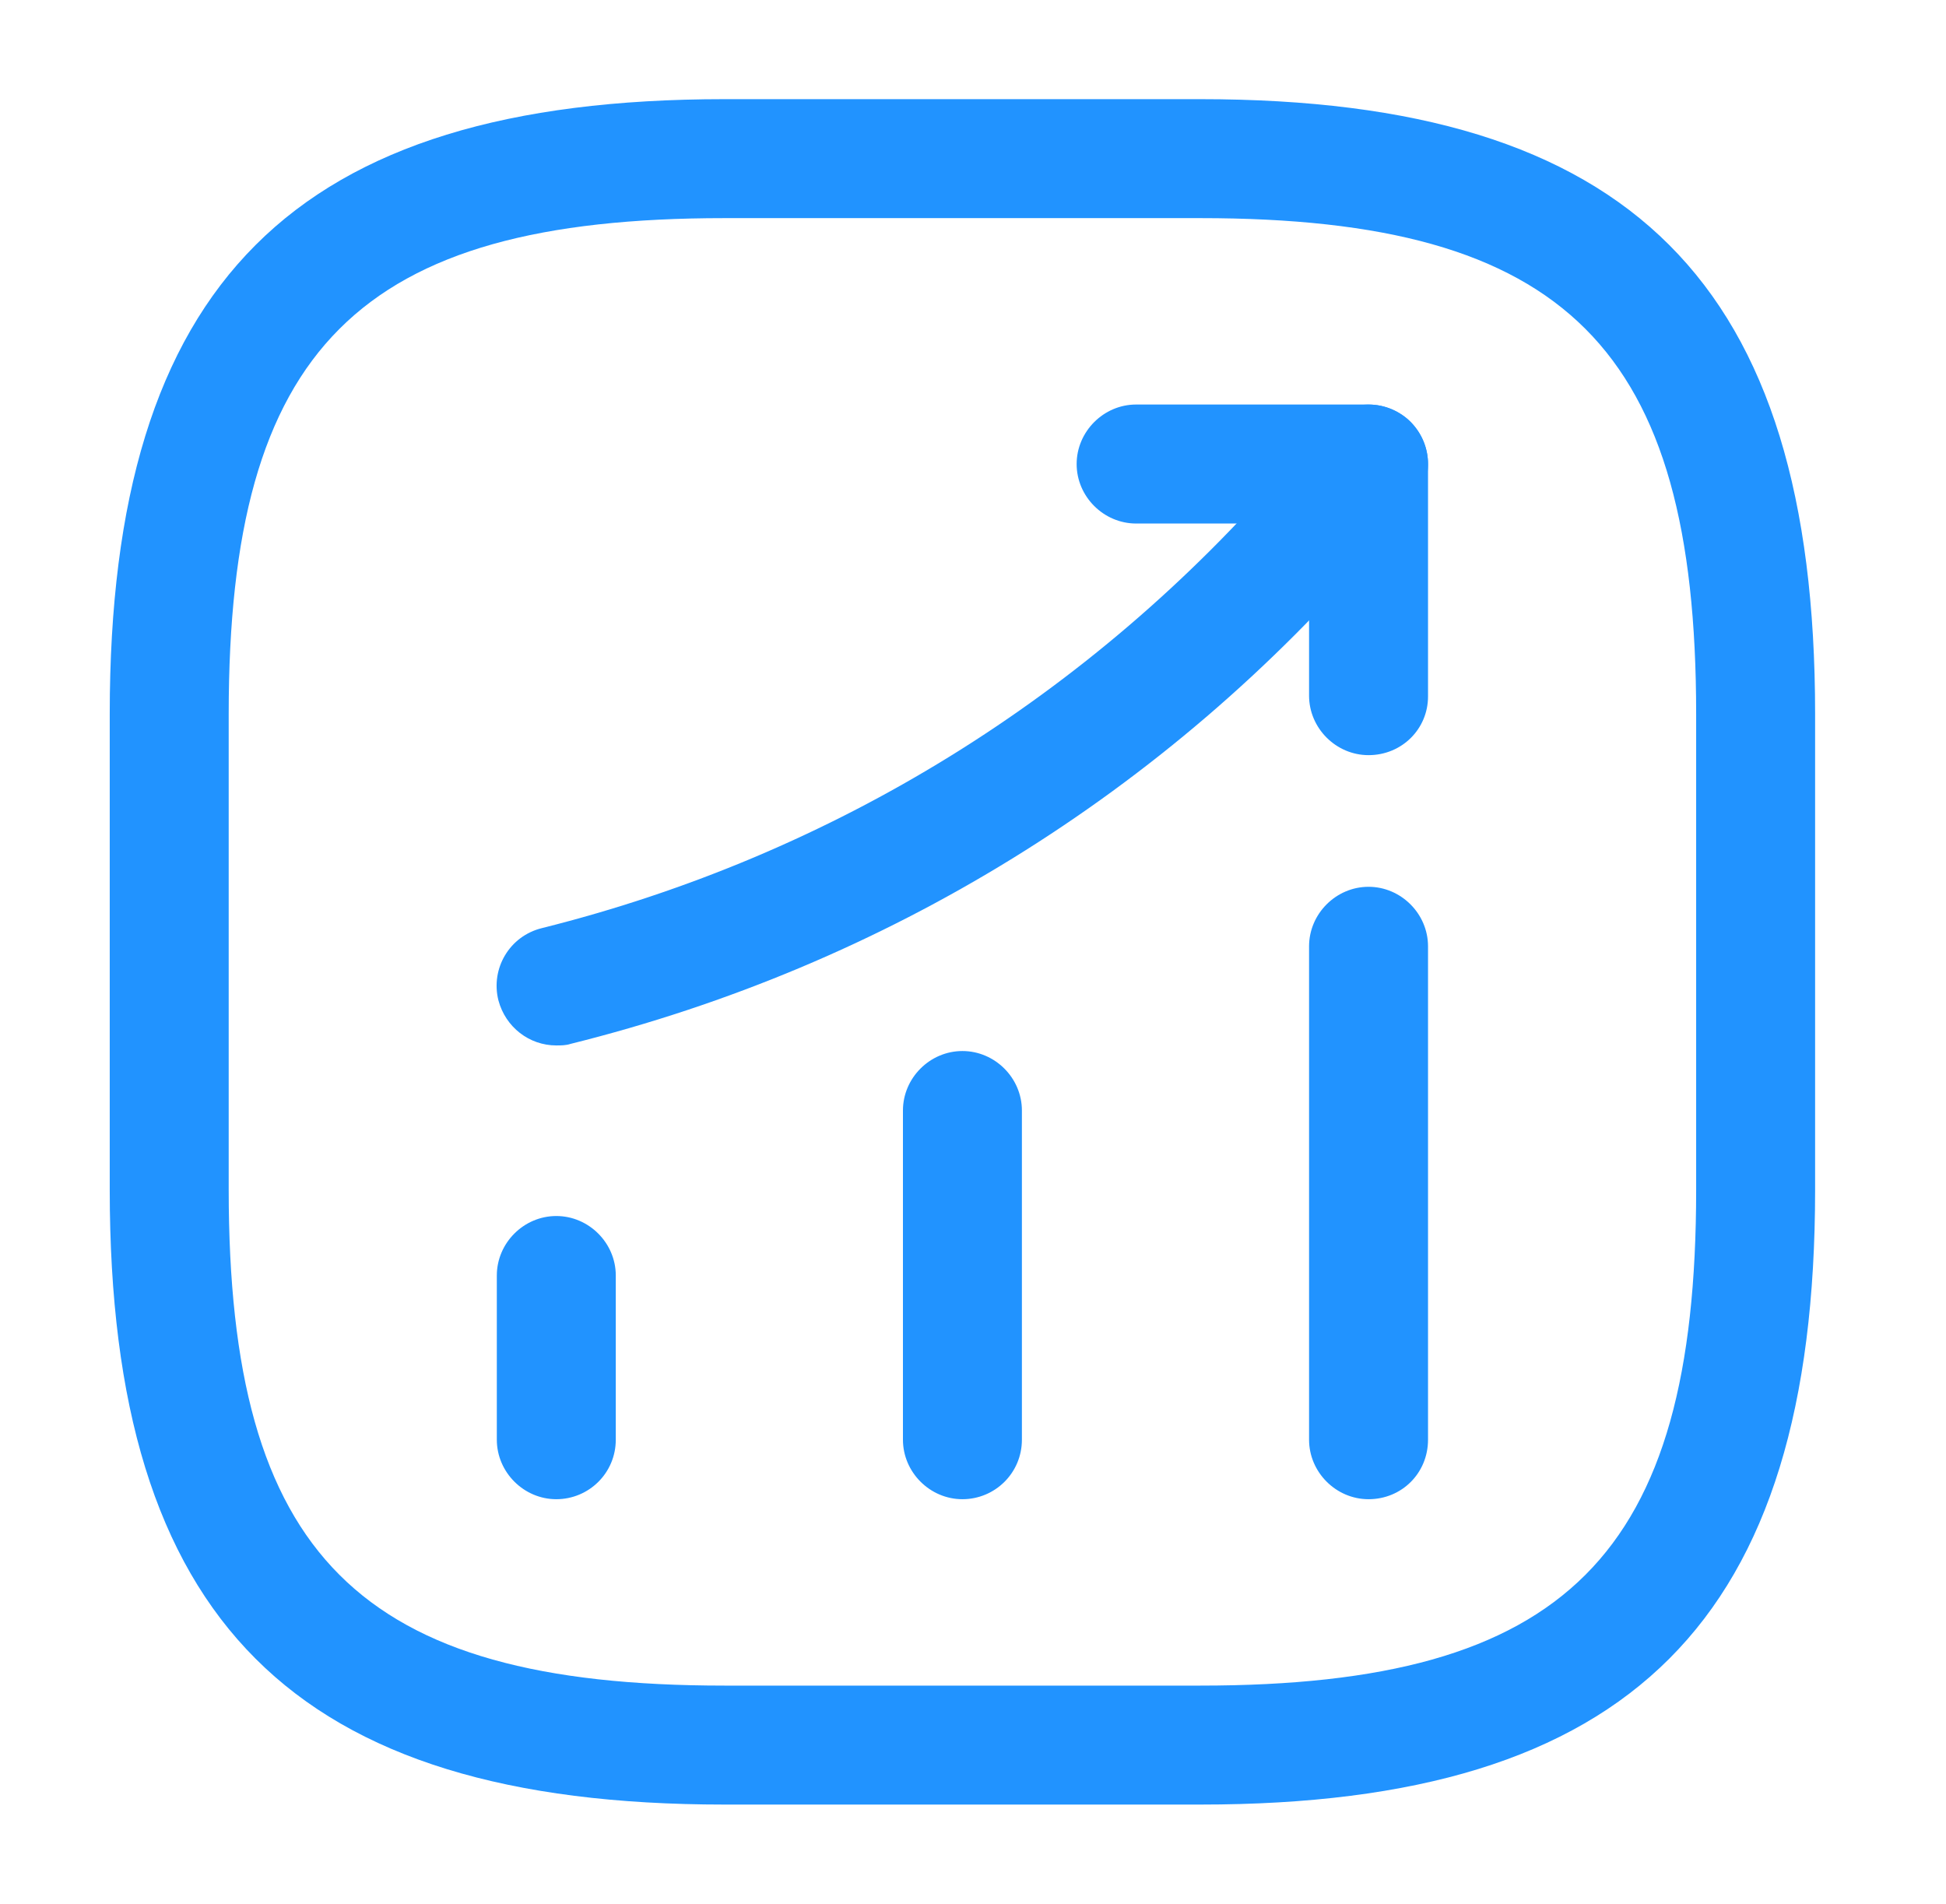 <svg width="46" height="45" viewBox="0 0 46 45" fill="none" xmlns="http://www.w3.org/2000/svg">
<path d="M13.15 35.438C12.381 35.438 11.744 34.8 11.744 34.031V30.15C11.744 29.381 12.381 28.744 13.15 28.744C13.919 28.744 14.556 29.381 14.556 30.15V34.031C14.556 34.819 13.919 35.438 13.15 35.438Z" fill="#2193FF"/>
<path d="M22.75 35.438C21.981 35.438 21.344 34.8 21.344 34.031V26.25C21.344 25.481 21.981 24.844 22.75 24.844C23.519 24.844 24.156 25.481 24.156 26.25V34.031C24.156 34.819 23.519 35.438 22.75 35.438Z" fill="#2193FF"/>
<path d="M32.35 35.438C31.581 35.438 30.944 34.8 30.944 34.031V22.369C30.944 21.6 31.581 20.962 32.35 20.962C33.119 20.962 33.756 21.6 33.756 22.369V34.031C33.756 34.819 33.138 35.438 32.35 35.438Z" fill="#2193FF"/>
<path d="M13.15 24.712C12.512 24.712 11.95 24.281 11.781 23.644C11.594 22.894 12.044 22.125 12.812 21.938C19.712 20.212 25.788 16.444 30.419 11.062L31.281 10.05C31.788 9.469 32.669 9.394 33.269 9.9C33.85 10.406 33.925 11.287 33.419 11.887L32.556 12.9C27.55 18.75 20.95 22.819 13.488 24.675C13.375 24.712 13.262 24.712 13.15 24.712Z" fill="#2193FF"/>
<path d="M32.35 17.85C31.581 17.85 30.944 17.212 30.944 16.444V12.375H26.856C26.088 12.375 25.45 11.738 25.45 10.969C25.45 10.2 26.088 9.562 26.856 9.562H32.35C33.119 9.562 33.756 10.2 33.756 10.969V16.462C33.756 17.231 33.138 17.85 32.35 17.85Z" fill="#2193FF"/>
<path d="M28.375 42.656H17.125C6.944 42.656 2.594 38.306 2.594 28.125V16.875C2.594 6.694 6.944 2.344 17.125 2.344H28.375C38.556 2.344 42.906 6.694 42.906 16.875V28.125C42.906 38.306 38.556 42.656 28.375 42.656ZM17.125 5.156C8.481 5.156 5.406 8.231 5.406 16.875V28.125C5.406 36.769 8.481 39.844 17.125 39.844H28.375C37.019 39.844 40.094 36.769 40.094 28.125V16.875C40.094 8.231 37.019 5.156 28.375 5.156H17.125Z" fill="#2193FF"/>
</svg>
